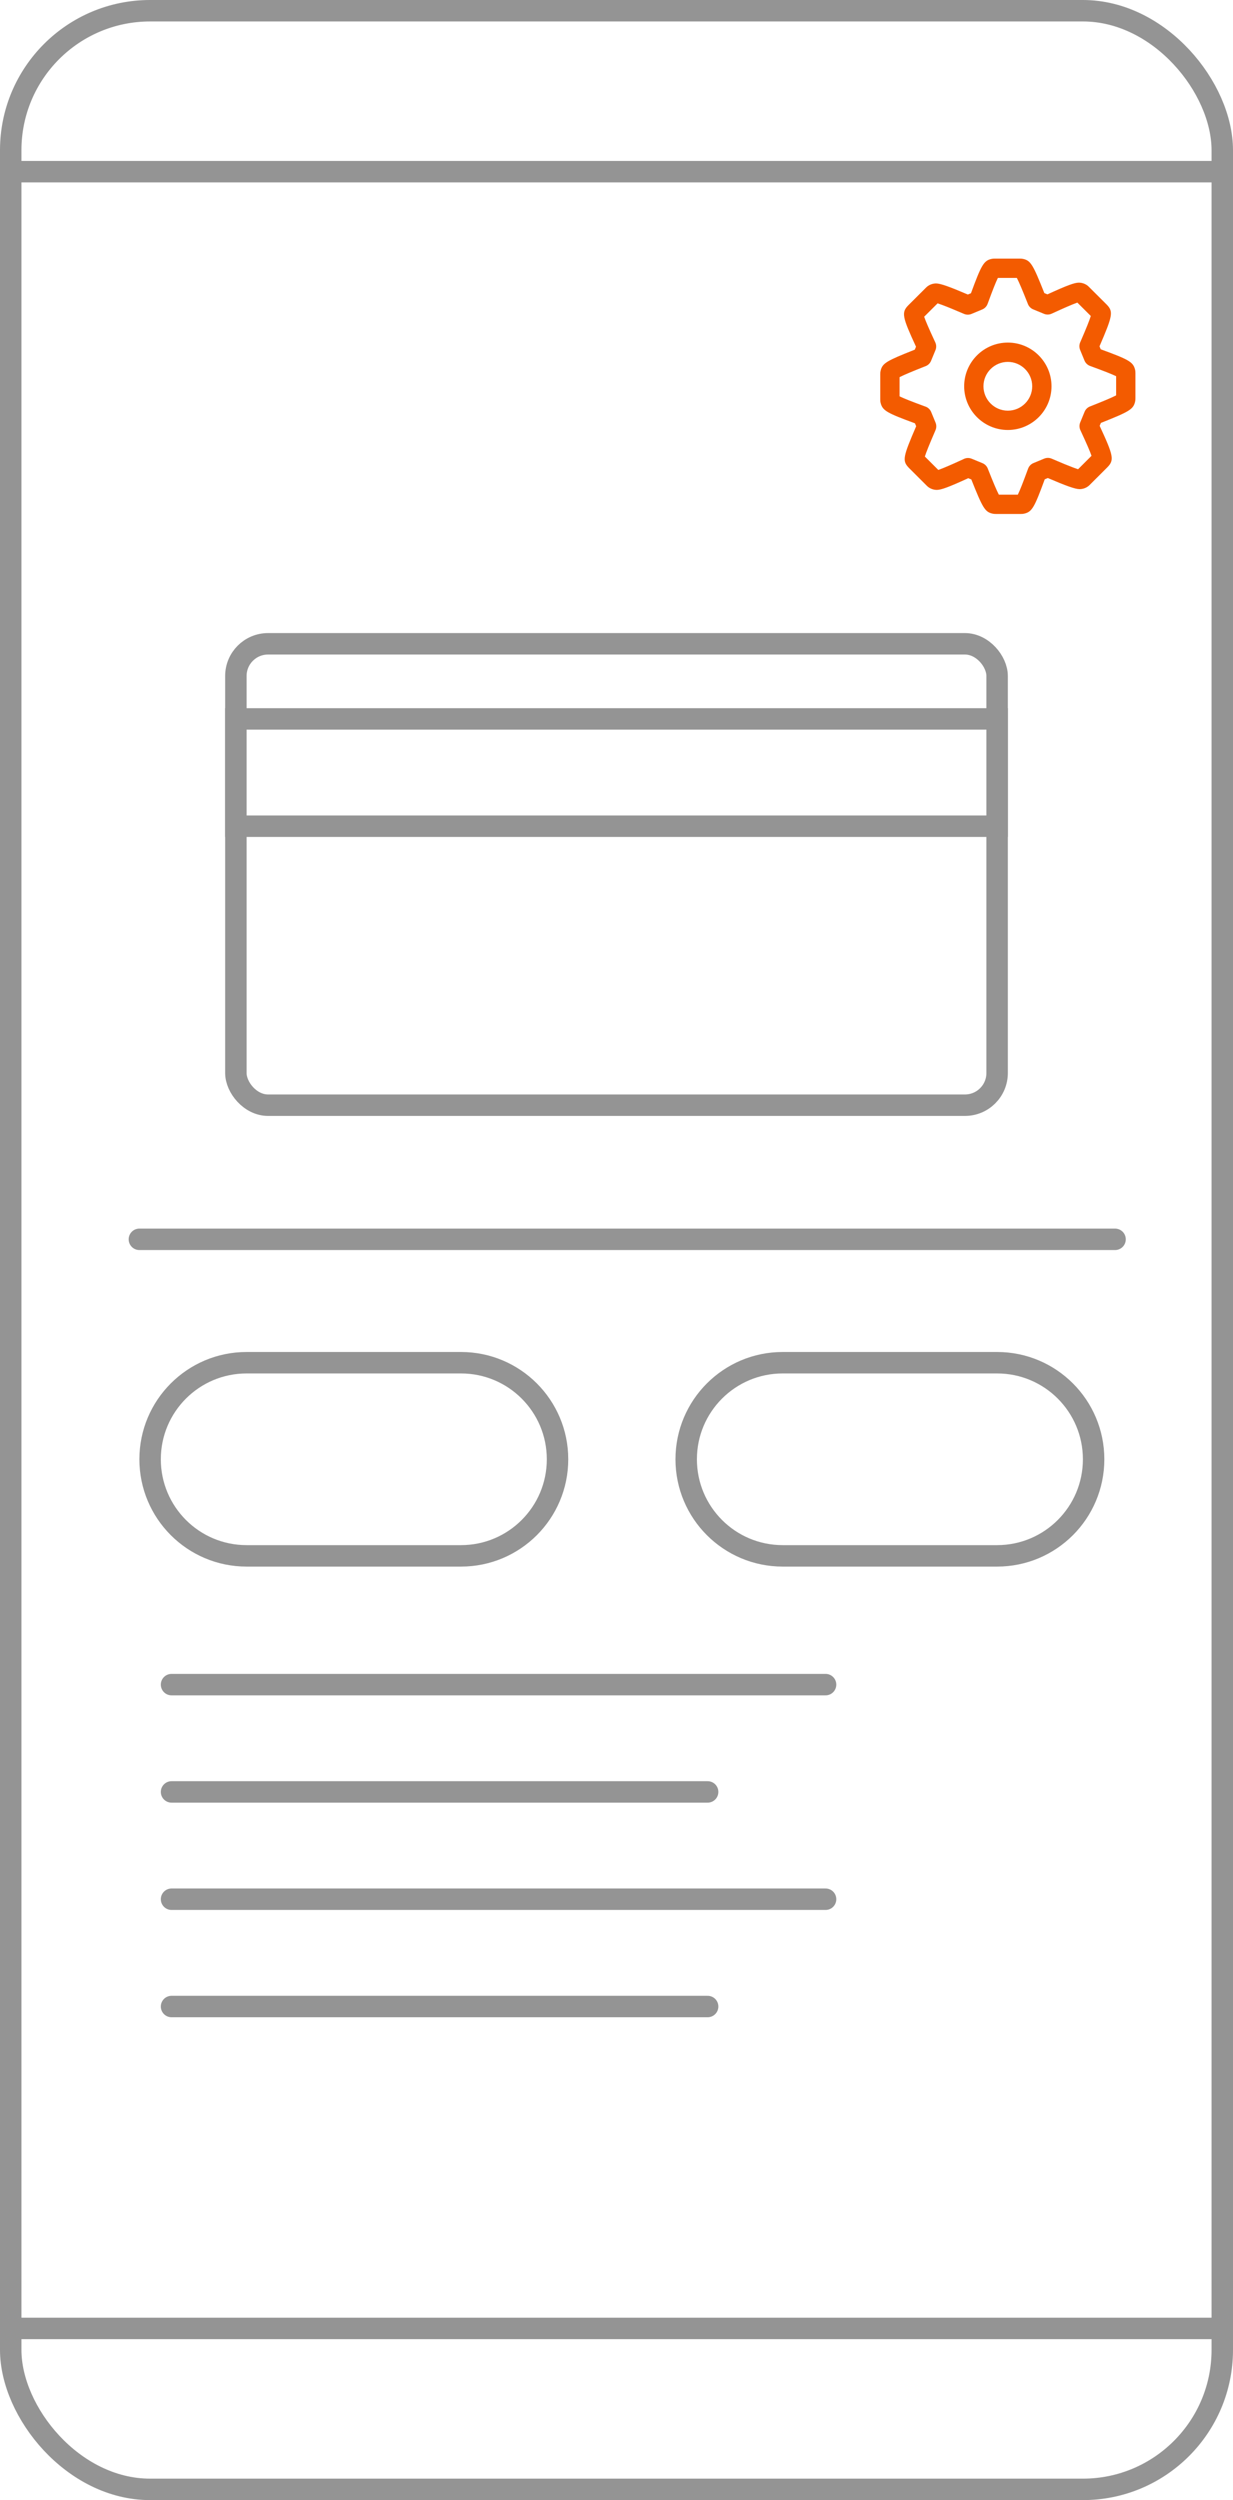 <svg fill="none" height="233" viewbox="0 0 115 233" width="115"
          xmlns="http://www.w3.org/2000/svg">
          <rect height="231" rx="13" stroke="#949494" stroke-width="2" width="113" x="1" y="1"></rect>
          <rect height="43" rx="3" stroke="#949494" stroke-width="2" width="71" x="22" y="60"></rect>
          <rect height="10" stroke="#949494" stroke-width="2" width="71" x="22" y="67"></rect>
          <line stroke="#949494" stroke-linecap="round" stroke-width="2" x1="13" x2="104" y1="115.5" y2="115.5"></line>
          <line stroke="#949494" stroke-linecap="round" stroke-width="2" x1="2" x2="113" y1="16" y2="16"></line>
          <line stroke="#949494" stroke-linecap="round" stroke-width="2" x1="2" x2="113" y1="217" y2="217"></line>
          <line stroke="#949494" stroke-linecap="round" stroke-width="2" x1="16" x2="77" y1="157" y2="157"></line>
          <line stroke="#949494" stroke-linecap="round" stroke-width="2" x1="16" x2="66" y1="167" y2="167"></line>
          <line stroke="#949494" stroke-linecap="round" stroke-width="2" x1="16" x2="77" y1="177" y2="177"></line>
          <line stroke="#949494" stroke-linecap="round" stroke-width="2" x1="16" x2="66" y1="187" y2="187"></line>
          <path
            d="M14 136C14 131.029 18.029 127 23 127H43C47.971 127 52 131.029 52 136C52 140.971 47.971 145 43 145H23C18.029 145 14 140.971 14 136Z"
            stroke="#949494" stroke-width="2"></path>
          <path
            d="M64 136C64 131.029 68.029 127 73 127H93C97.971 127 102 131.029 102 136C102 140.971 97.971 145 93 145H73C68.029 145 64 140.971 64 136Z"
            stroke="#949494" stroke-width="2"></path>
          <path clip-rule="evenodd"
            d="M105.859 34.421C105.674 33.722 105.245 33.496 102.663 32.552L102.549 32.276C103.765 29.456 103.857 29.054 103.242 28.409C103.22 28.386 103.22 28.386 103.206 28.372L103.206 28.372L101.548 26.721C101.316 26.485 100.966 26.342 100.626 26.342C100.223 26.342 99.549 26.582 97.694 27.434L97.404 27.315C96.353 24.671 96.136 24.285 95.424 24.129C95.309 24.104 95.241 24.1 95.118 24.1H92.784C92.66 24.1 92.592 24.104 92.476 24.129C91.75 24.29 91.518 24.722 90.56 27.329L90.27 27.45C88.597 26.734 87.726 26.416 87.305 26.416C86.966 26.416 86.614 26.555 86.373 26.801L84.727 28.441C84.055 29.12 84.148 29.53 85.435 32.311L85.321 32.587C82.694 33.627 82.309 33.842 82.137 34.537C82.105 34.666 82.1 34.742 82.1 34.88V37.214C82.1 37.36 82.105 37.441 82.141 37.577C82.326 38.275 82.753 38.501 85.337 39.451L85.45 39.725C84.222 42.573 84.139 42.934 84.749 43.581C84.764 43.597 84.771 43.603 84.777 43.61C84.781 43.614 84.785 43.618 84.791 43.624L86.448 45.277C86.684 45.515 87.034 45.657 87.372 45.657C87.775 45.657 88.447 45.418 90.307 44.566L90.594 44.684C91.644 47.327 91.865 47.717 92.579 47.872C92.693 47.896 92.76 47.9 92.882 47.9H95.216C95.356 47.9 95.433 47.895 95.564 47.862C96.266 47.682 96.488 47.263 97.442 44.669L97.73 44.55C99.396 45.265 100.273 45.586 100.695 45.586C101.03 45.586 101.378 45.448 101.619 45.209L103.277 43.554C103.947 42.876 103.855 42.473 102.564 39.689L102.677 39.415C105.303 38.373 105.693 38.155 105.864 37.456C105.896 37.328 105.9 37.253 105.9 37.116V34.783C105.9 34.638 105.895 34.557 105.859 34.421ZM101.149 33.604C101.246 33.838 101.437 34.021 101.675 34.107L101.779 34.145C102.968 34.579 103.666 34.854 104.046 35.036C104.065 35.046 104.083 35.054 104.1 35.063V36.846C104.081 36.856 104.06 36.867 104.037 36.879C103.659 37.071 102.963 37.366 101.757 37.843L101.664 37.879C101.435 37.968 101.252 38.148 101.158 38.376L100.75 39.368C100.654 39.599 100.66 39.86 100.764 40.087L100.812 40.191C101.375 41.401 101.678 42.102 101.804 42.48L100.55 43.732C100.444 43.696 100.286 43.643 100.103 43.574C99.638 43.4 98.996 43.137 98.189 42.788L98.087 42.744C97.865 42.65 97.615 42.649 97.392 42.741L96.39 43.156C96.161 43.251 95.981 43.436 95.893 43.669L95.853 43.774C95.413 44.975 95.136 45.674 94.954 46.052C94.946 46.069 94.938 46.085 94.93 46.1H93.161C93.153 46.085 93.145 46.069 93.137 46.052C92.944 45.677 92.646 44.977 92.168 43.769L92.133 43.678C92.045 43.446 91.864 43.261 91.635 43.166L90.627 42.751C90.389 42.653 90.121 42.661 89.89 42.774L89.793 42.821C88.739 43.307 88.021 43.614 87.592 43.77L87.514 43.798L86.261 42.548C86.378 42.166 86.664 41.454 87.21 40.191L87.257 40.079C87.349 39.858 87.349 39.61 87.258 39.389L86.85 38.398C86.752 38.16 86.557 37.975 86.314 37.891L86.21 37.854C85.033 37.423 84.335 37.146 83.955 36.963C83.936 36.954 83.917 36.944 83.9 36.936V35.153C83.919 35.142 83.94 35.132 83.962 35.12C84.339 34.929 85.033 34.636 86.237 34.16L86.327 34.126C86.559 34.038 86.743 33.858 86.838 33.629L87.249 32.633C87.346 32.399 87.339 32.136 87.232 31.907L87.184 31.804C86.624 30.599 86.322 29.896 86.196 29.517L87.45 28.269C87.556 28.305 87.714 28.359 87.898 28.428C88.362 28.601 89.004 28.864 89.814 29.213L89.922 29.258C90.143 29.349 90.391 29.349 90.612 29.257L91.612 28.841C91.839 28.747 92.017 28.564 92.106 28.335L92.147 28.229C92.591 27.017 92.871 26.312 93.055 25.935L93.073 25.9H94.838C94.846 25.915 94.854 25.931 94.863 25.948C95.055 26.323 95.353 27.022 95.832 28.231L95.867 28.323C95.956 28.555 96.136 28.739 96.365 28.833L97.372 29.248C97.603 29.343 97.863 29.337 98.09 29.233L98.187 29.189C99.259 28.693 99.977 28.386 100.407 28.229L100.483 28.201L101.737 29.449C101.62 29.835 101.333 30.554 100.791 31.806L100.748 31.904C100.65 32.128 100.647 32.383 100.74 32.609L101.149 33.604ZM89.926 35.999C89.926 38.246 91.753 40.073 94 40.073C96.247 40.073 98.073 38.246 98.073 35.999C98.073 33.754 96.247 31.927 94 31.927C91.753 31.927 89.926 33.752 89.926 35.999ZM96.273 35.999C96.273 37.252 95.253 38.273 94 38.273C92.747 38.273 91.726 37.252 91.726 35.999C91.726 34.746 92.747 33.727 94 33.727C95.253 33.727 96.273 34.748 96.273 35.999Z"
            fill="#F35B00" fill-rule="evenodd"></path>
        </svg>